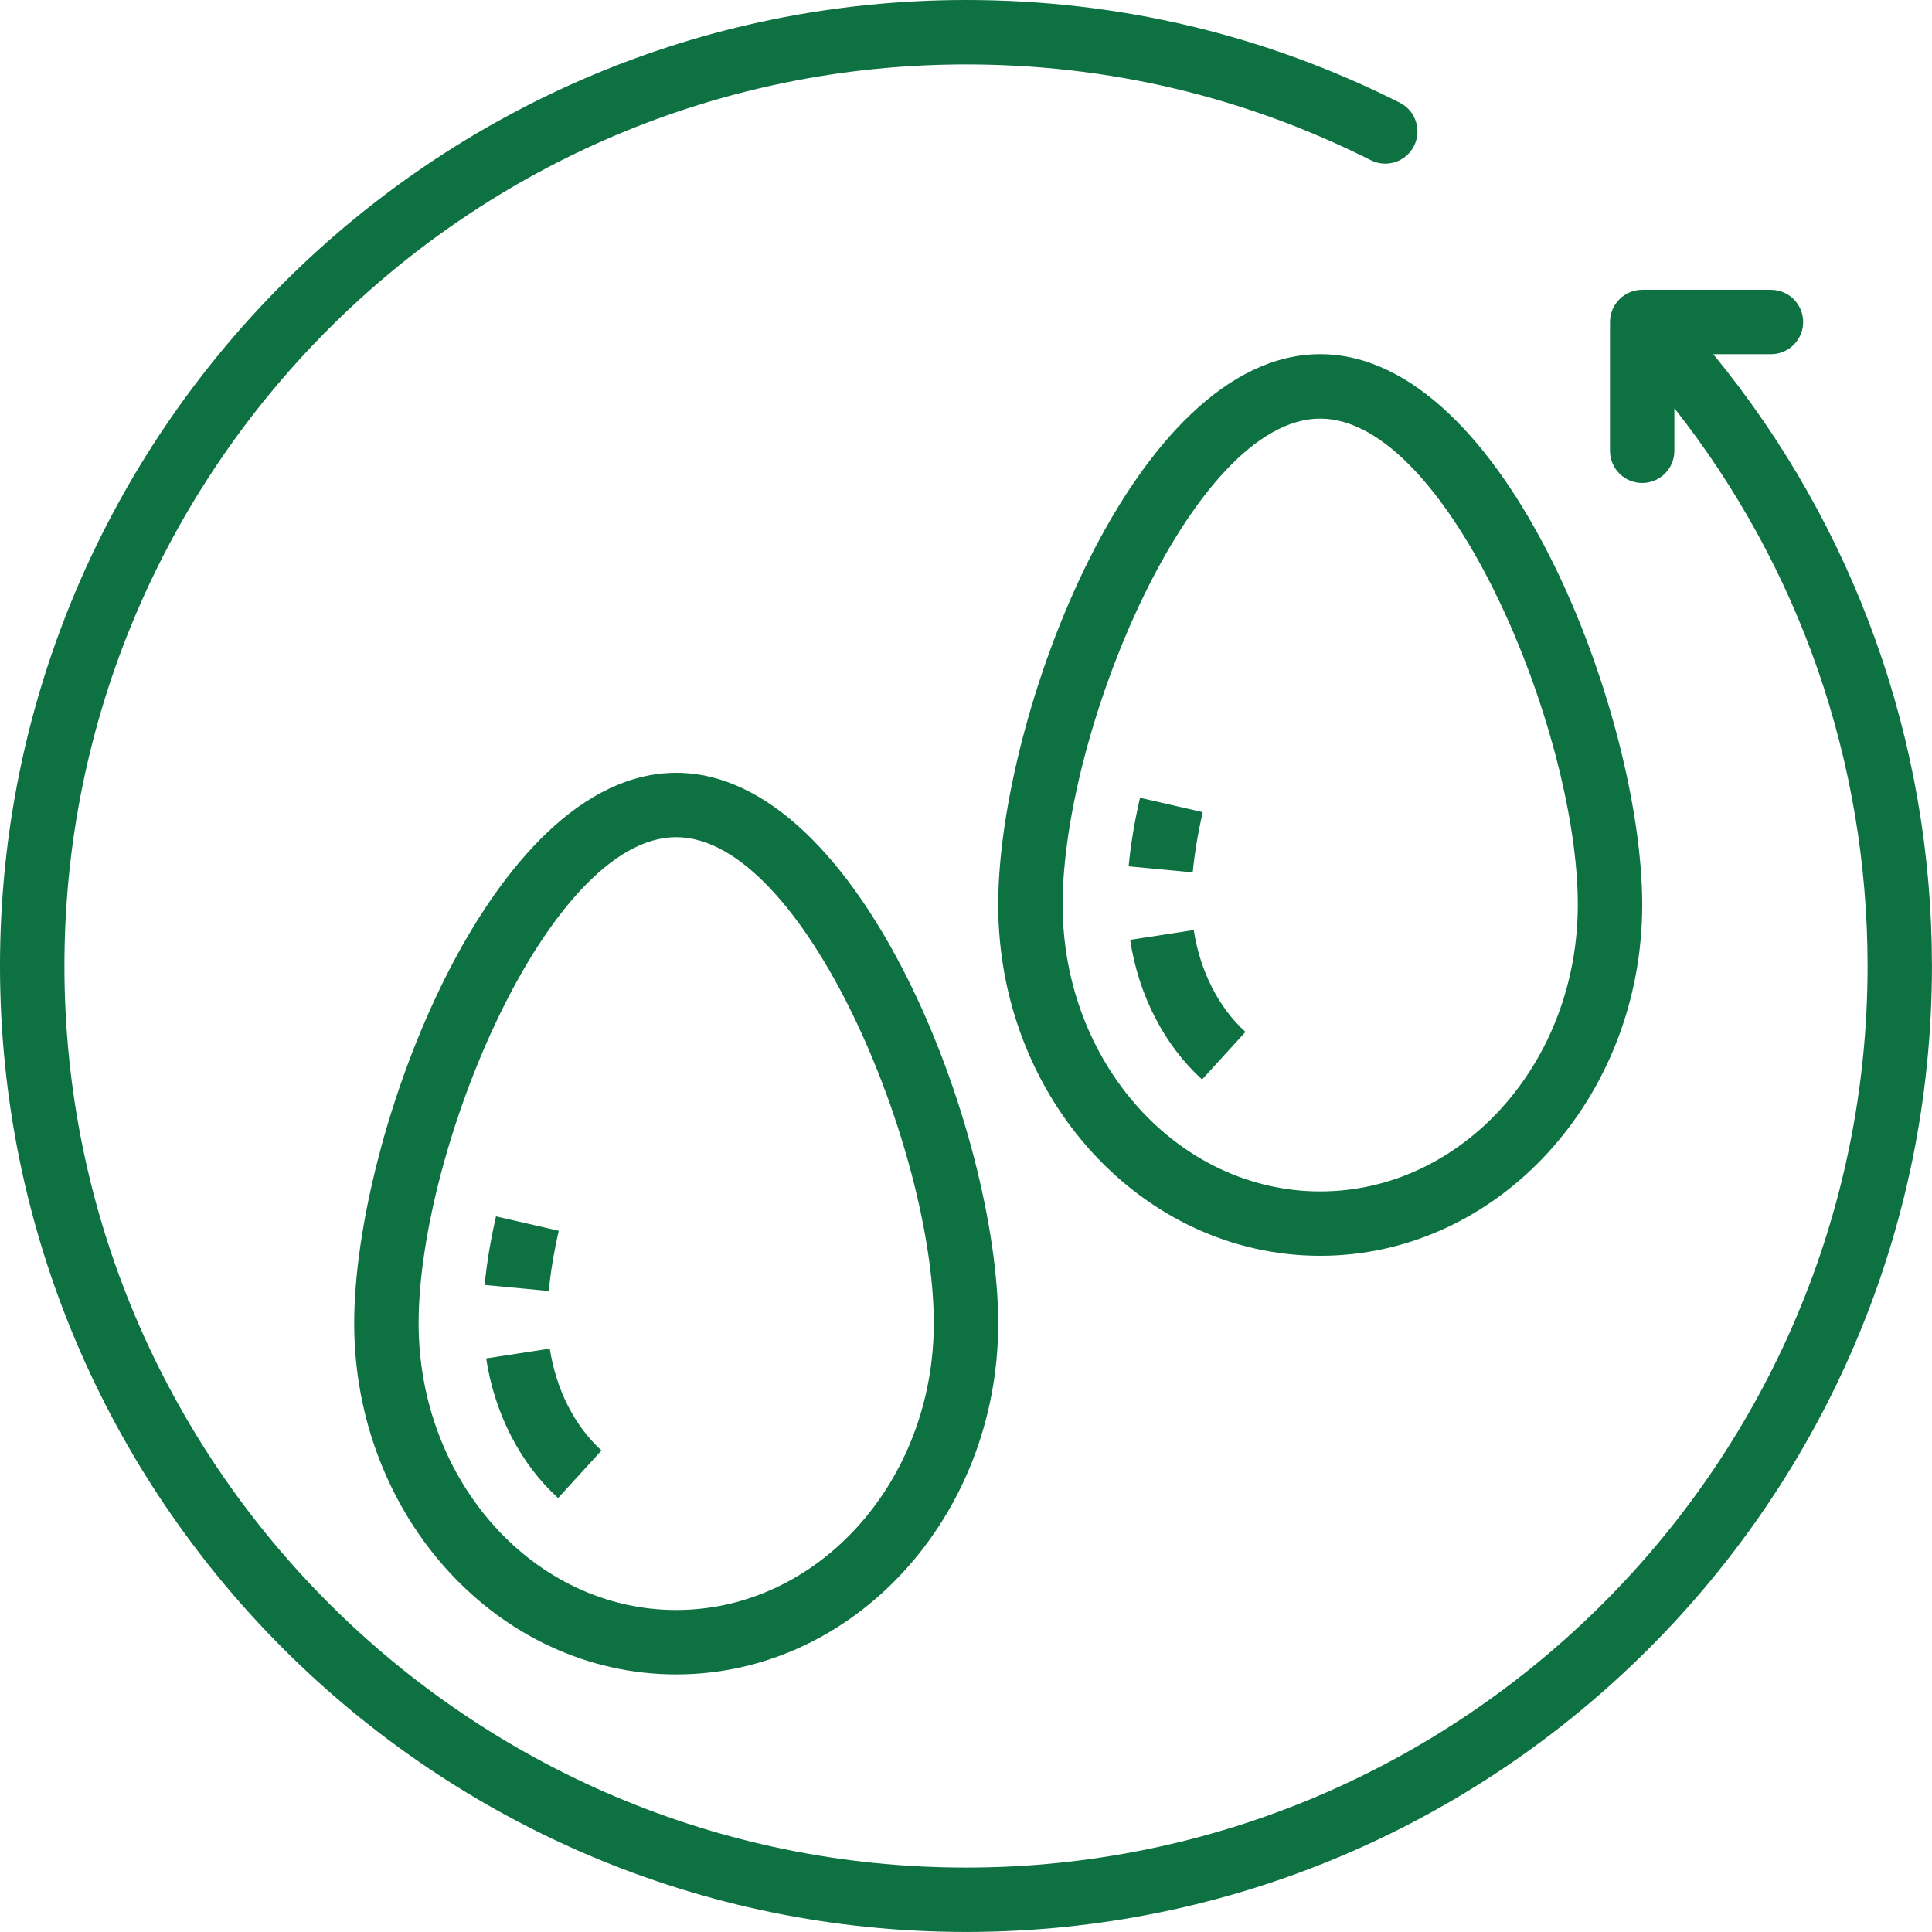 <?xml version="1.0" encoding="UTF-8"?><svg id="b" xmlns="http://www.w3.org/2000/svg" viewBox="0 0 41.477 41.477"><defs><style>.d{fill:#0d7142;}</style></defs><g id="c"><path class="d" d="M36.781,7.604h1.239c.382,0,.691-.309.691-.691s-.31-.691-.691-.691h-2.765c-.382,0-.691.31-.691.691v2.765c0,.382.309.691.691.691s.691-.309.691-.691v-.914c2.686,3.403,4.148,7.591,4.148,11.974,0,10.673-8.683,19.356-19.356,19.356S1.383,31.411,1.383,20.738,10.065,1.383,20.738,1.383c3.057,0,5.981.692,8.691,2.056.342.173.757.034.928-.307.172-.341.034-.757-.306-.928-2.905-1.462-6.038-2.204-9.312-2.204C9.303,0,0,9.303,0,20.738s9.303,20.738,20.738,20.738,20.738-9.303,20.738-20.738c0-4.829-1.66-9.435-4.695-13.134Z"/><path class="d" d="M14.517,16.591c-3.994,0-6.913,7.772-6.913,11.818,0,4.156,3.101,7.538,6.913,7.538s6.913-3.382,6.913-7.538c0-4.045-2.919-11.818-6.913-11.818ZM14.517,34.564c-3.049,0-5.53-2.761-5.53-6.156,0-3.74,2.787-10.435,5.53-10.435s5.53,6.695,5.53,10.435c0,3.394-2.481,6.156-5.53,6.156Z"/><path class="d" d="M11.996,26.423l-1.347-.309c-.119.517-.201,1.013-.244,1.472l1.376.13c.038-.399.11-.834.215-1.293Z"/><path class="d" d="M10.437,29.163c.183,1.192.731,2.256,1.544,2.998l.932-1.021c-.58-.53-.974-1.307-1.11-2.187l-1.366.21Z"/><path class="d" d="M21.43,19.422c0,4.156,3.101,7.538,6.913,7.538s6.913-3.382,6.913-7.538c0-4.045-2.919-11.818-6.913-11.818s-6.913,7.772-6.913,11.818ZM33.873,19.422c0,3.394-2.481,6.156-5.53,6.156s-5.53-2.761-5.53-6.156c0-3.74,2.787-10.435,5.53-10.435s5.53,6.695,5.53,10.435Z"/><path class="d" d="M25.821,17.436l-1.347-.309c-.119.517-.201,1.013-.244,1.472l1.376.13c.038-.399.11-.834.215-1.293Z"/><path class="d" d="M24.262,20.177c.183,1.192.731,2.256,1.544,2.998l.932-1.021c-.58-.53-.975-1.307-1.11-2.187l-1.366.21Z"/></g></svg>